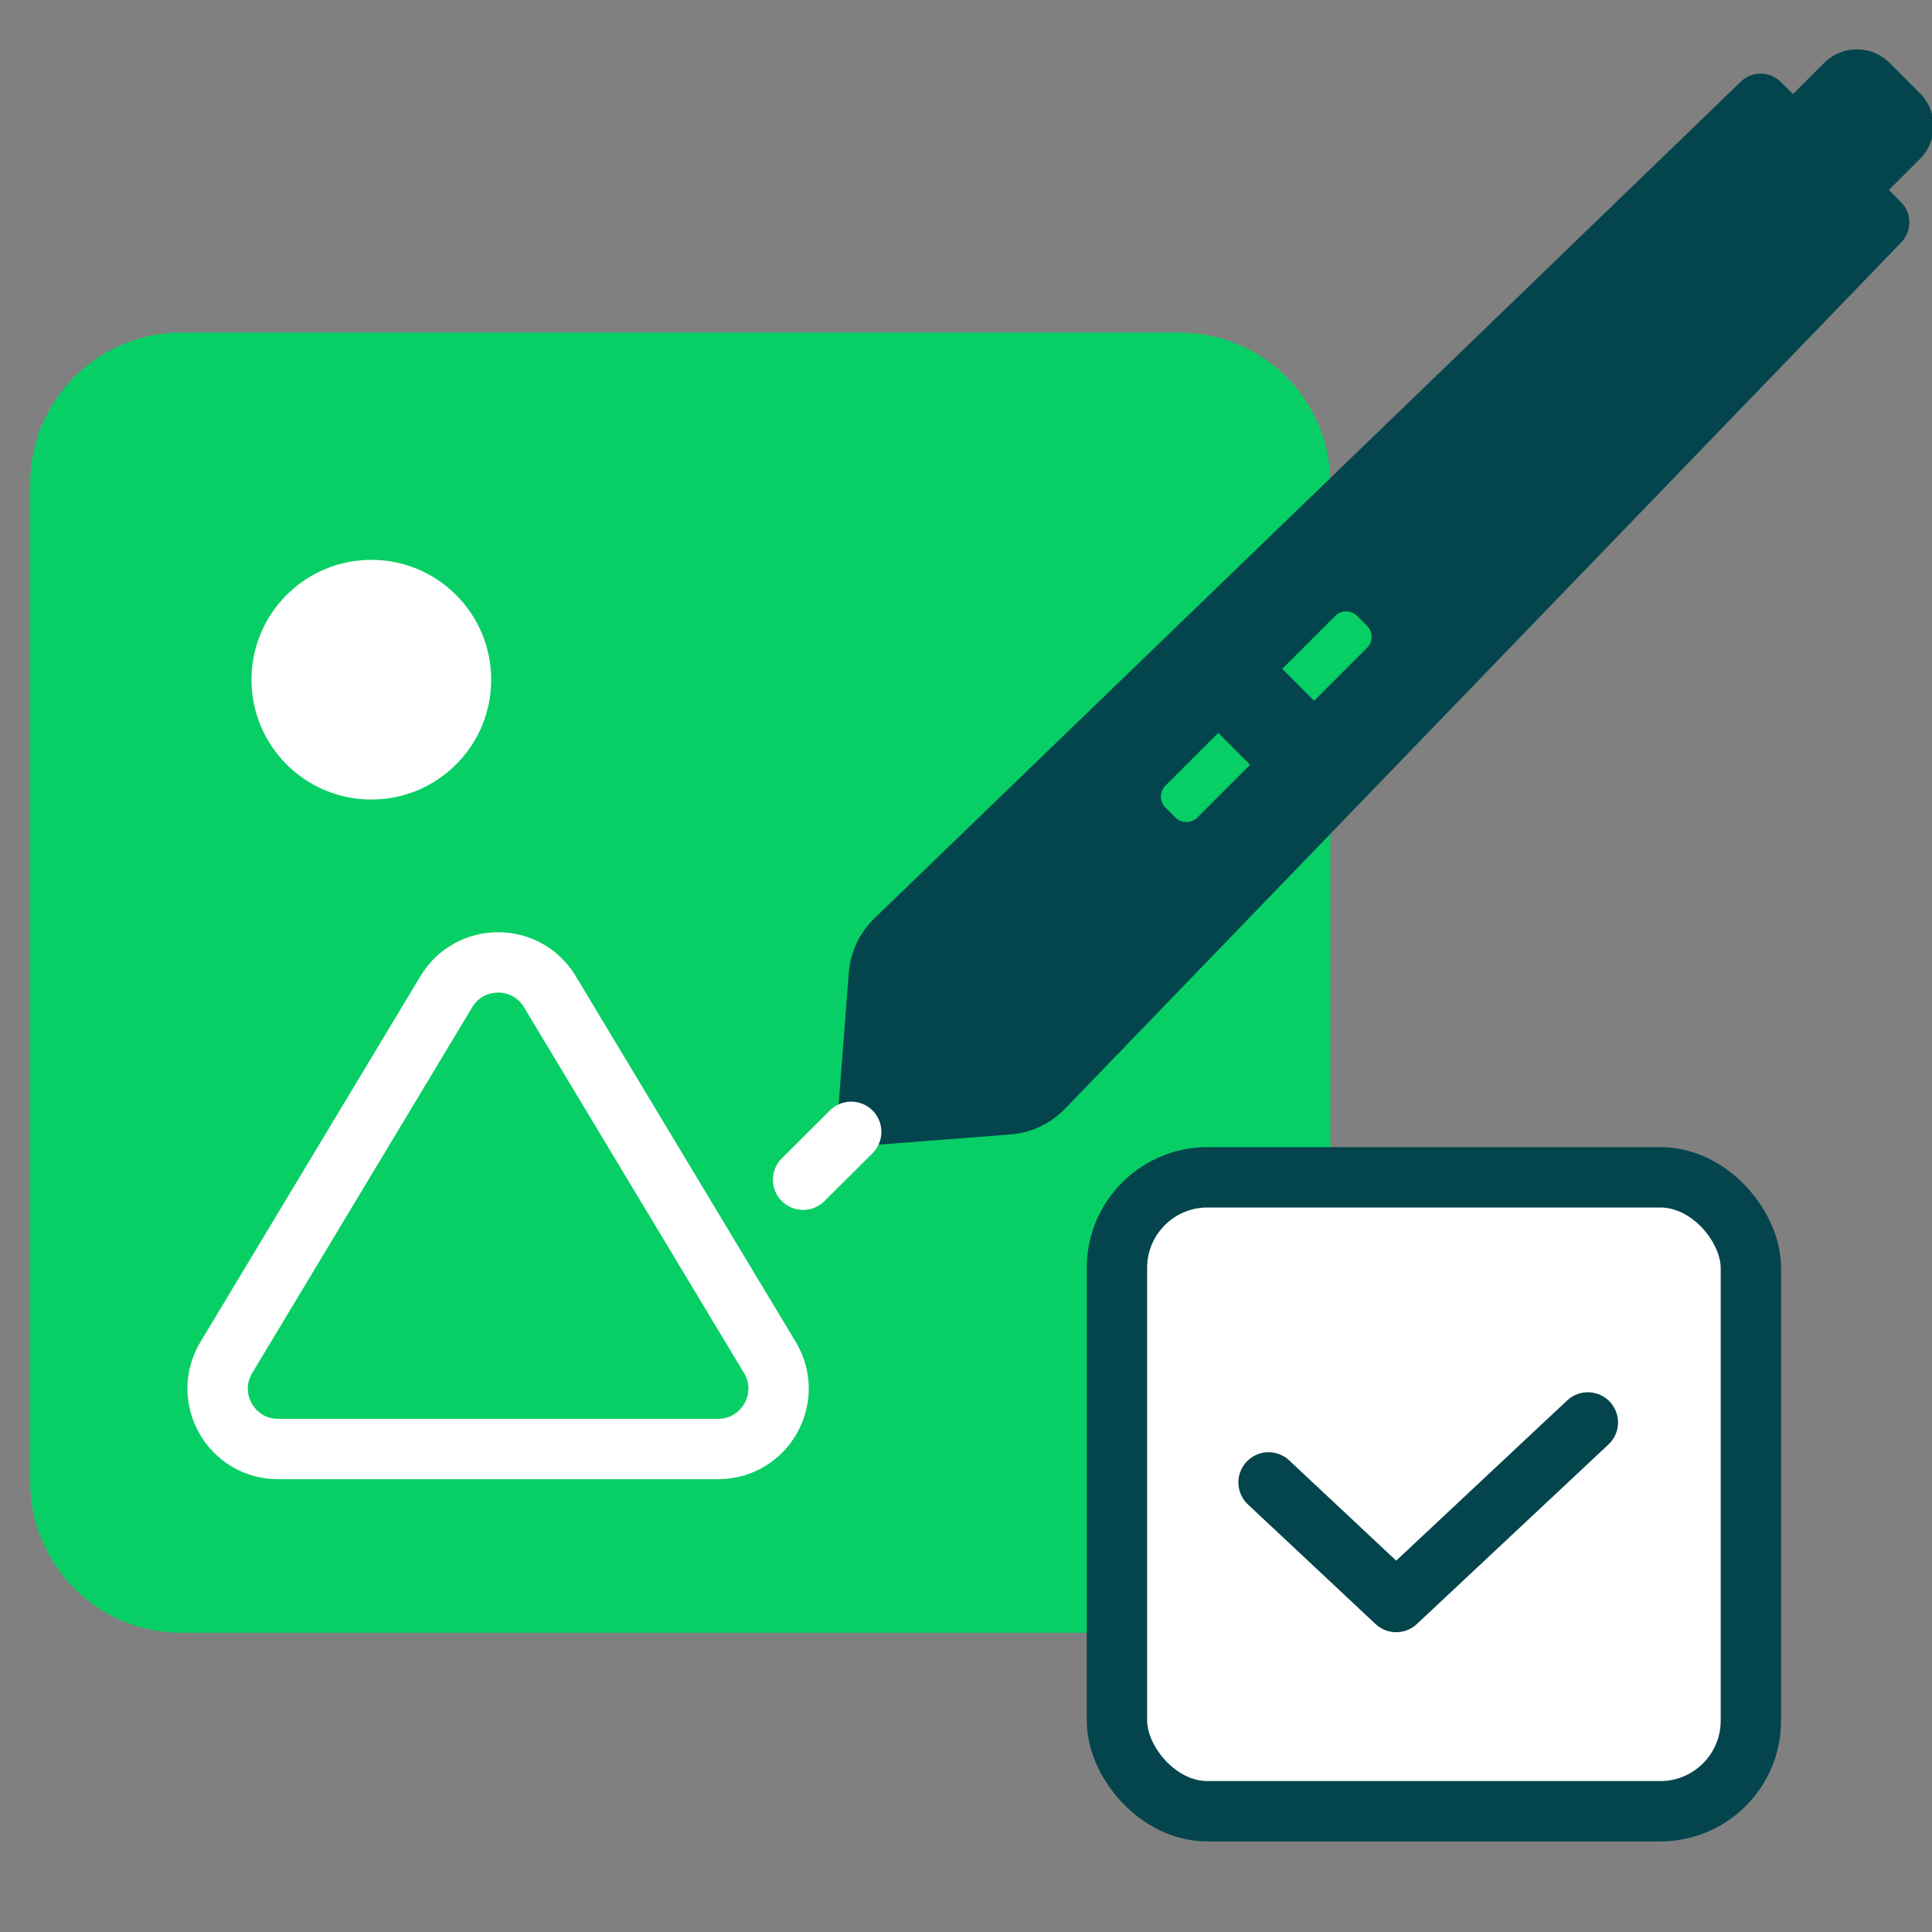<svg width="64" height="64" viewBox="0 0 64 64" fill="none" xmlns="http://www.w3.org/2000/svg">
<rect x="0" y="0" width="64" height="64" fill="#808080" stroke="none"/>
<g clip-path="url(#clip0_4232_11422)">
<path d="M39.071 11.019H6C3.239 11.019 1 13.258 1 16.019V49.09C1 51.851 3.239 54.09 6 54.09H39.071C41.832 54.09 44.071 51.851 44.071 49.09V16.019C44.071 13.258 41.832 11.019 39.071 11.019Z" fill="#08CF65"/>
<path d="M12.301 26.486C14.493 26.486 16.271 24.709 16.271 22.516C16.271 20.324 14.493 18.546 12.301 18.546C10.108 18.546 8.331 20.324 8.331 22.516C8.331 24.709 10.108 26.486 12.301 26.486Z" fill="white"/>
<rect x="37" y="39" width="21" height="21" rx="3" fill="white" stroke="#04454D" stroke-width="2"/>
<path d="M42.023 49.107L46.251 53.069L52.599 47.12" stroke="#04454D" stroke-width="2" stroke-miterlimit="10" stroke-linecap="round" stroke-linejoin="round"/>
<path d="M61.507 7.348L58.336 4.176L60.428 2.084C61.026 1.485 61.997 1.485 62.596 2.084L63.604 3.093C64.203 3.691 64.203 4.662 63.604 5.26L61.512 7.353L61.507 7.348Z" fill="#04454D"/>
<path d="M58.995 2.718L62.973 6.696C63.34 7.063 63.34 7.65 62.987 8.023L35.288 36.721C34.808 37.221 34.162 37.528 33.468 37.581L27.67 38.028L28.117 32.229C28.17 31.536 28.477 30.89 28.977 30.41L57.668 2.704C58.041 2.344 58.628 2.351 58.995 2.718Z" fill="#04454D"/>
<path d="M28.197 37.494L26.604 39.08" stroke="white" stroke-width="2" stroke-linecap="round" stroke-linejoin="round"/>
<path d="M38.608 26.751L38.938 27.081C39.139 27.281 39.464 27.281 39.664 27.081L45.286 21.459C45.487 21.258 45.487 20.933 45.286 20.733L44.956 20.403C44.756 20.202 44.431 20.202 44.231 20.403L38.608 26.025C38.408 26.226 38.408 26.55 38.608 26.751Z" fill="#08CF65"/>
<path d="M42.999 24.804L40.886 22.685" stroke="#04454D" stroke-width="3" stroke-miterlimit="10"/>
<path d="M14.786 32.85C15.563 31.558 17.437 31.558 18.214 32.85L25.503 44.969C26.304 46.302 25.344 48 23.789 48H9.211C7.656 48 6.696 46.302 7.497 44.969L14.786 32.85Z" stroke="white" stroke-width="2" stroke-miterlimit="10"/>
</g>
<defs>
<clipPath id="clip0_4232_11422">
<rect width="64" height="64" fill="white"/>
</clipPath>
</defs>
</svg>
